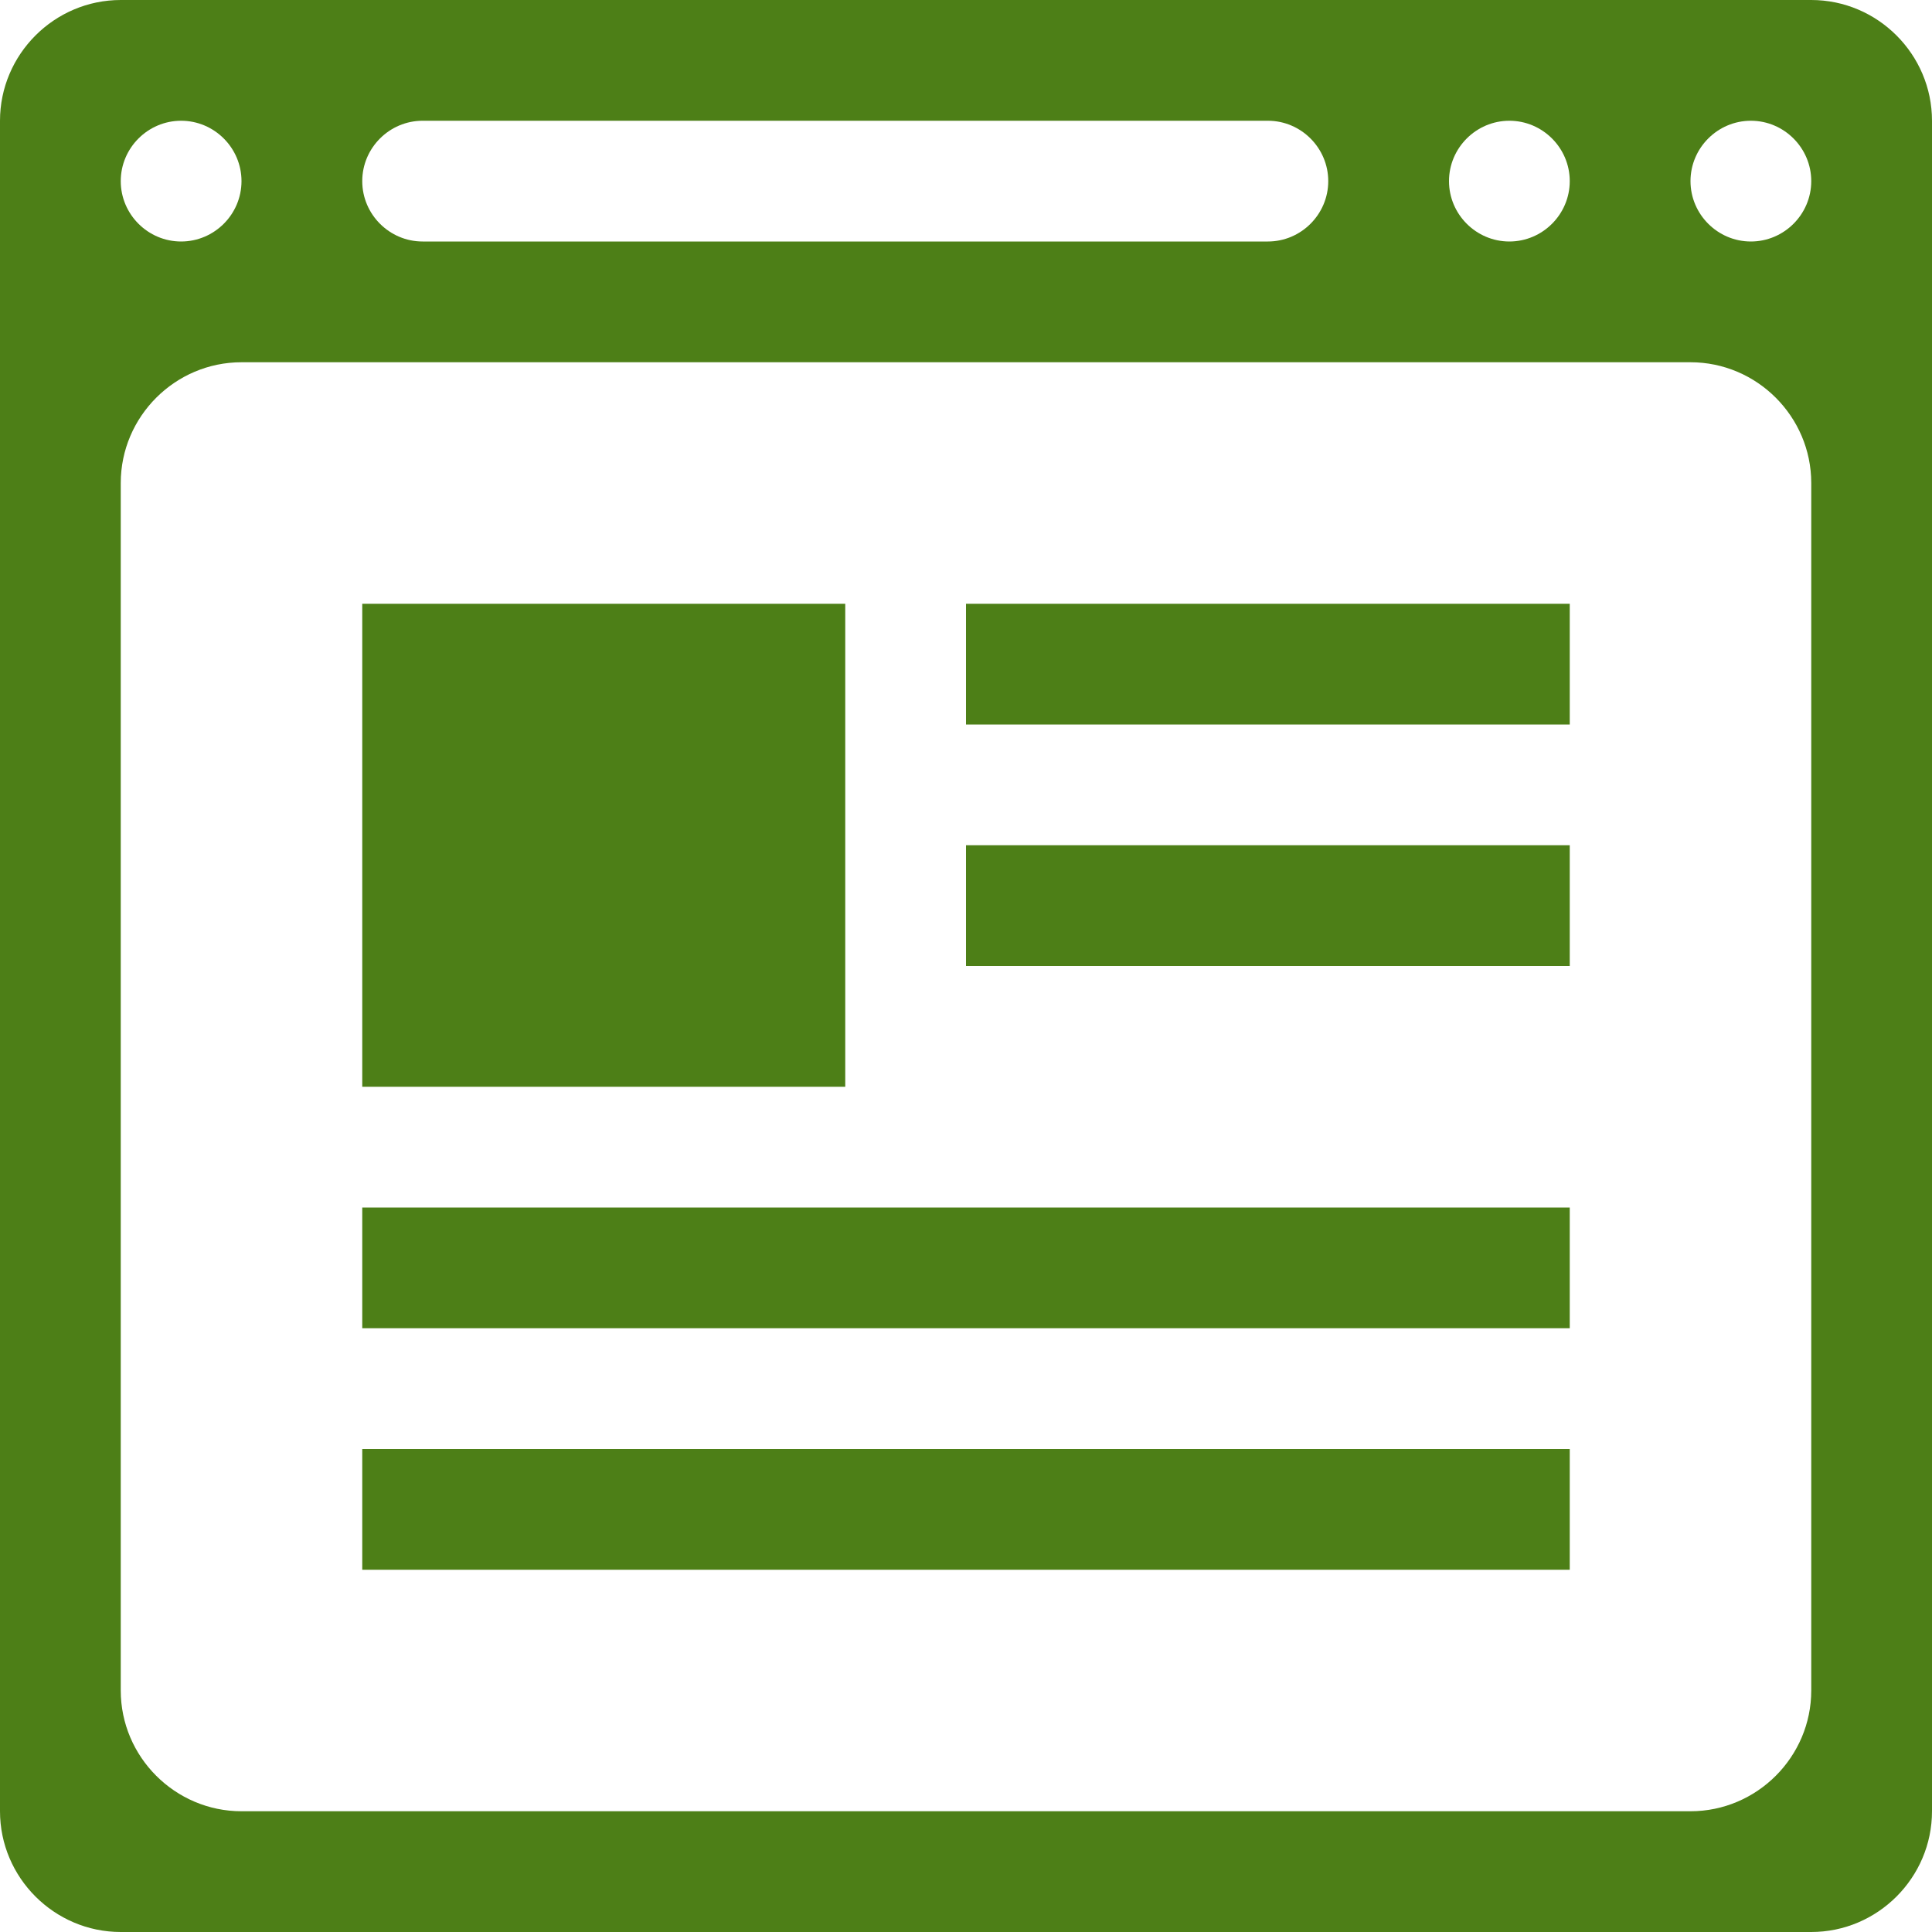 <?xml version="1.0" encoding="utf-8"?>
<!-- Generator: Adobe Illustrator 22.0.0, SVG Export Plug-In . SVG Version: 6.00 Build 0)  -->
<svg version="1.1" id="Layer_1" xmlns="http://www.w3.org/2000/svg" xmlns:xlink="http://www.w3.org/1999/xlink" x="0px" y="0px"
	 viewBox="0 0 128 128" style="enable-background:new 0 0 128 128;" xml:space="preserve">
<style type="text/css">
	.st0{fill:#4D7F17;}
</style>
<g>
	<g>
		<path class="st0" d="M56,40H24v32h32V40z M24,88h80v-8H24V88z M24,104h80v-8H24V104z M64,48h40v-8H64V48z M64,64h40v-8H64V64z
			 M120,0H8C3.6,0,0,3.6,0,8v112c0,4.4,3.6,8,8,8h112c4.4,0,8-3.6,8-8V8C128,3.6,124.4,0,120,0z M100,8c2.2,0,4,1.8,4,4s-1.8,4-4,4
			s-4-1.8-4-4S97.8,8,100,8z M28,8h56c2.2,0,4,1.8,4,4s-1.8,4-4,4H28c-2.2,0-4-1.8-4-4S25.8,8,28,8z M12,8c2.2,0,4,1.8,4,4
			s-1.8,4-4,4s-4-1.8-4-4S9.8,8,12,8z M120,112c0,4.4-3.6,8-8,8H16c-4.4,0-8-3.6-8-8V32c0-4.4,3.6-8,8-8h96c4.4,0,8,3.6,8,8V112z
			 M116,16c-2.2,0-4-1.8-4-4s1.8-4,4-4s4,1.8,4,4S118.2,16,116,16z"/>
	</g>
</g>
</svg>
